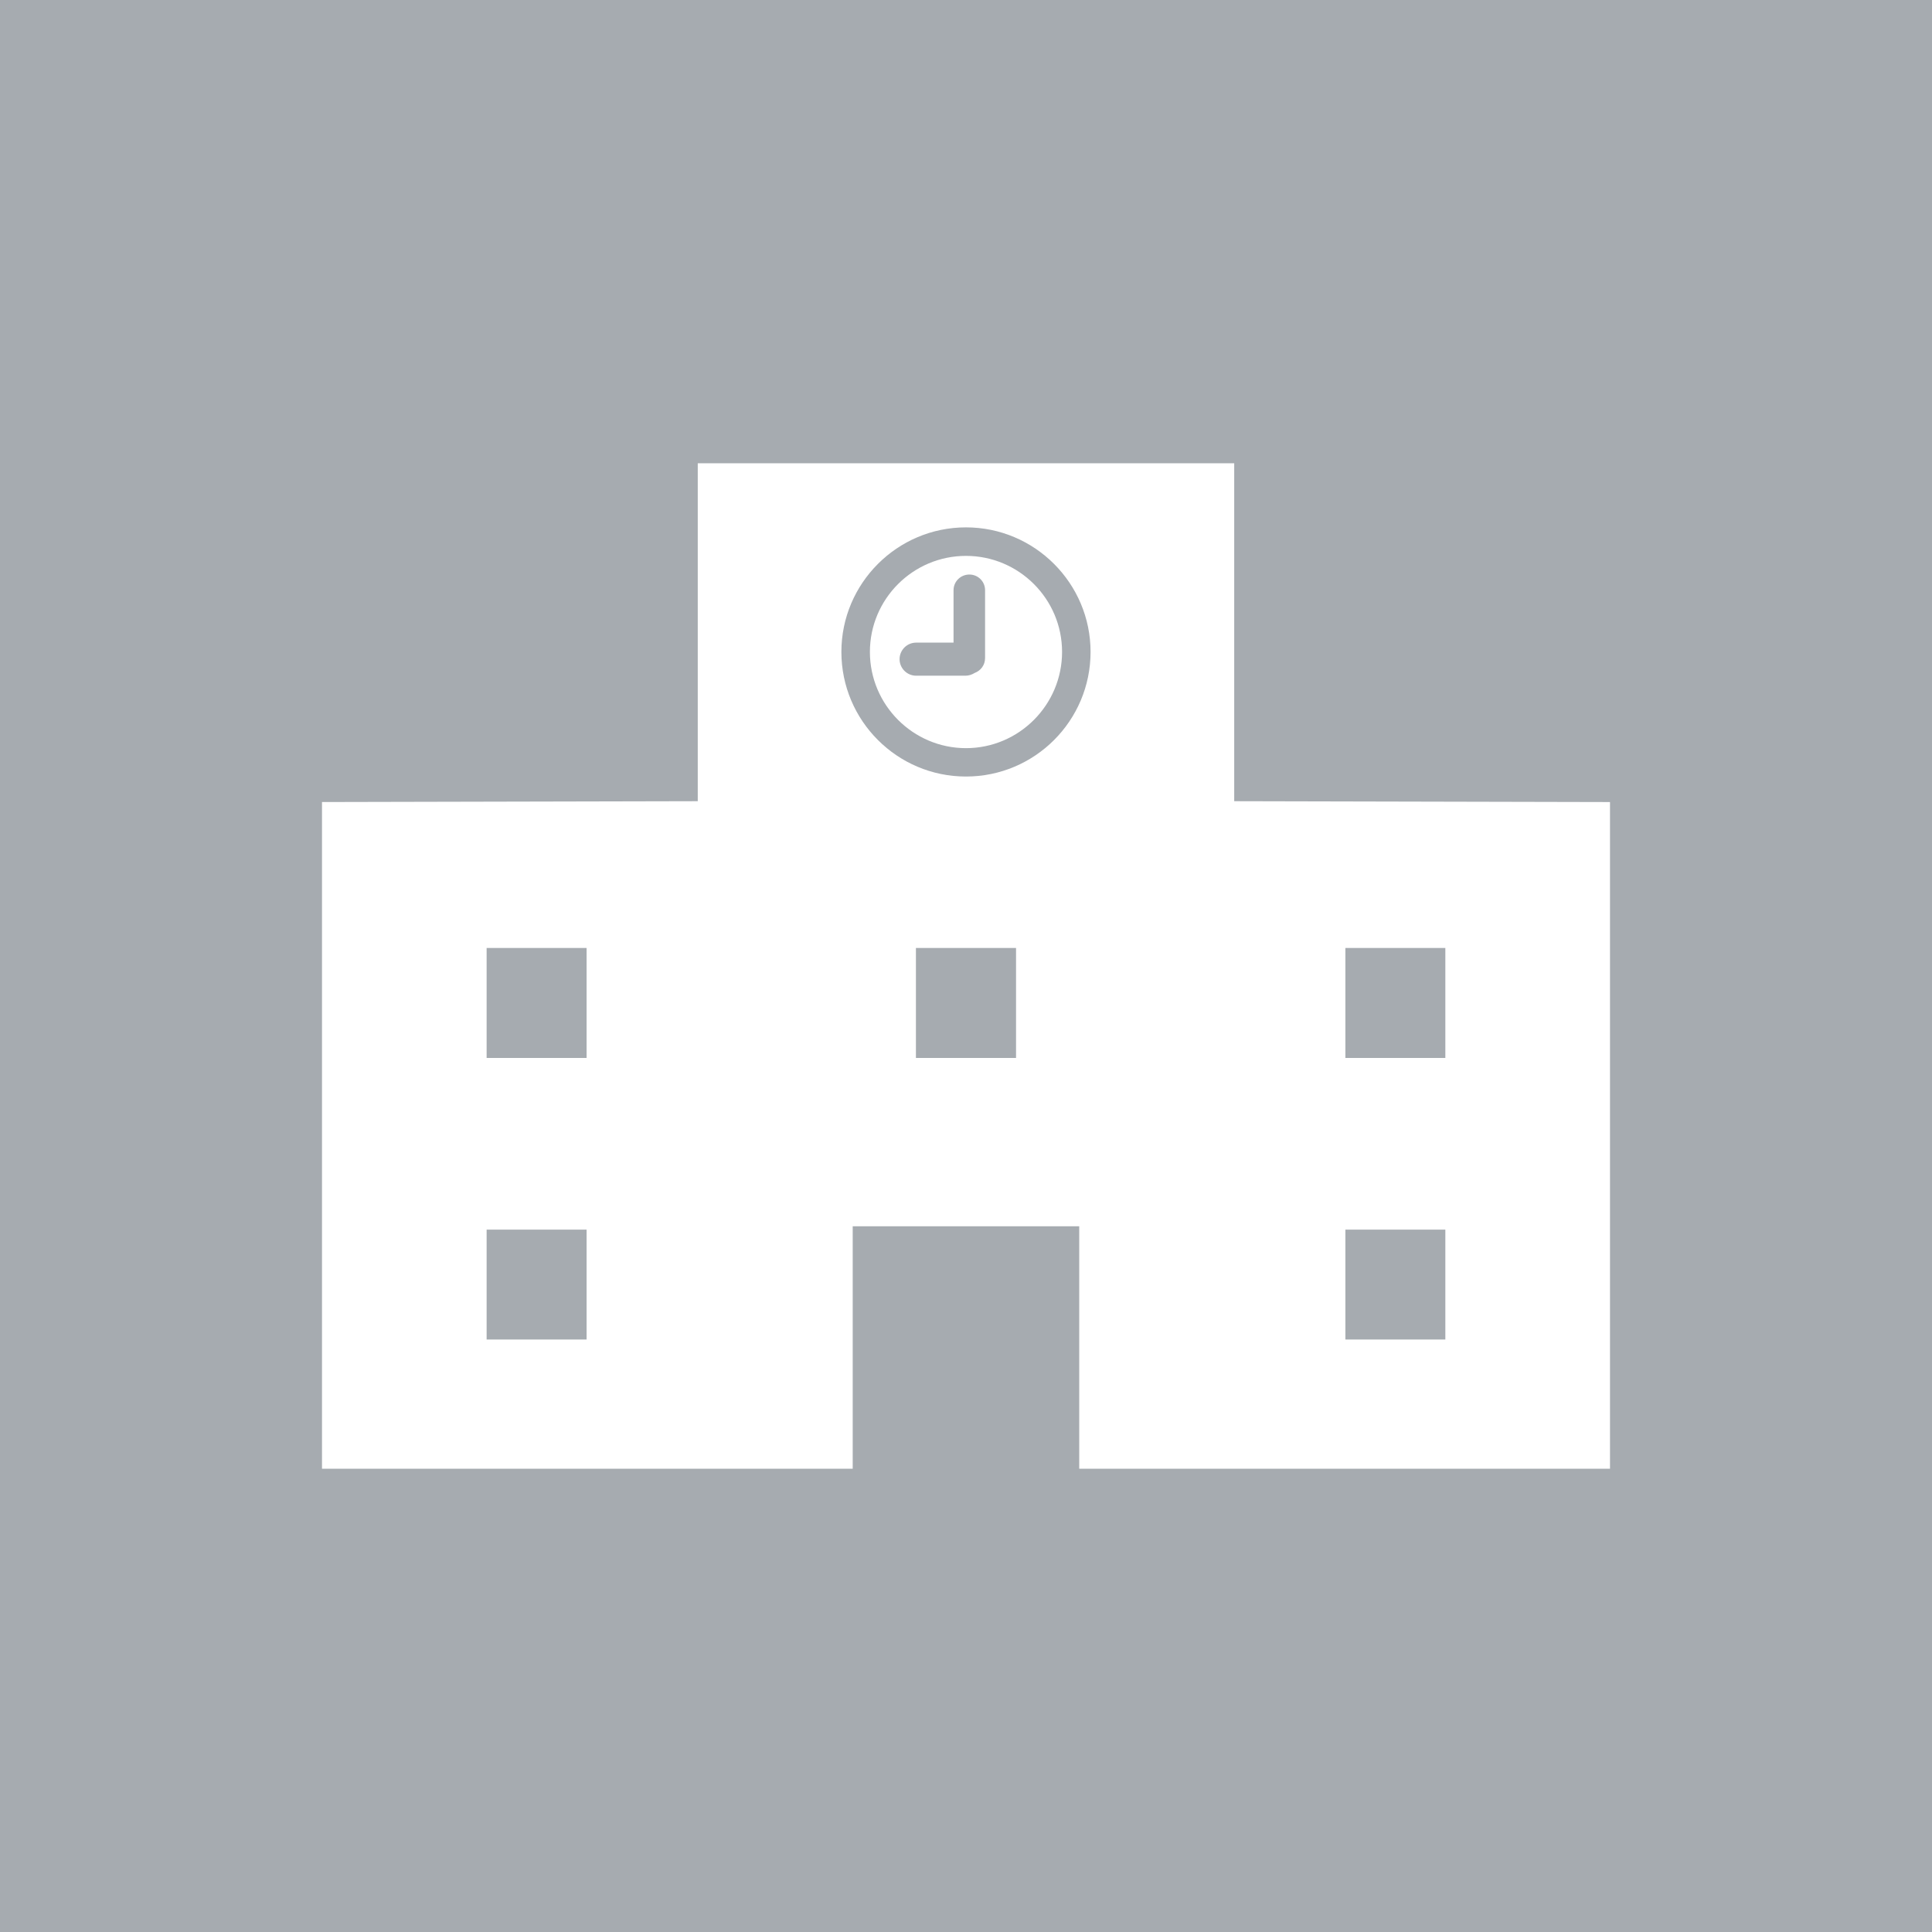 <?xml version="1.0" encoding="utf-8"?>
<!-- Generator: Adobe Illustrator 16.0.0, SVG Export Plug-In . SVG Version: 6.00 Build 0)  -->
<!DOCTYPE svg PUBLIC "-//W3C//DTD SVG 1.1//EN" "http://www.w3.org/Graphics/SVG/1.1/DTD/svg11.dtd">
<svg version="1.1" id="ico" xmlns="http://www.w3.org/2000/svg" xmlns:xlink="http://www.w3.org/1999/xlink" x="0px" y="0px"
	 width="120px" height="120px" viewBox="0 0 120 120" enable-background="new 0 0 120 120" xml:space="preserve">
<rect fill="#A6ABB0" width="120" height="120"/>
<g>
	<path fill="#FFFFFF" d="M76.659,49.764v-20.99h-33.32v20.99L20,49.816v41.41h32.963V76.166h14.07v15.061H100v-41.41L76.659,49.764z
		 M36.434,83.201h-6.209v-6.828h6.209V83.201z M36.434,65.711h-6.209v-6.83h6.209V65.711z M63.107,65.711H56.89v-6.83h6.218V65.711z
		 M59.999,48.232c-4.271,0-7.739-3.469-7.739-7.74c0-4.26,3.468-7.736,7.739-7.736s7.738,3.477,7.738,7.736
		C67.737,44.764,64.271,48.232,59.999,48.232z M89.773,83.201h-6.209v-6.828h6.209V83.201z M89.773,65.711h-6.209v-6.83h6.209
		V65.711z"/>
	<path fill="#FFFFFF" d="M59.999,34.527c-3.291,0-5.968,2.676-5.968,5.965c0,3.291,2.677,5.977,5.968,5.977s5.968-2.686,5.968-5.977
		C65.967,37.203,63.29,34.527,59.999,34.527z M61.184,40.877c0,0.432-0.271,0.783-0.648,0.922c-0.163,0.102-0.363,0.17-0.566,0.17
		h-3.069c-0.565,0-1.027-0.463-1.027-1.027c0-0.566,0.462-1.027,1.027-1.027h2.325V36.66c0-0.541,0.44-0.975,0.983-0.975
		c0.542,0,0.976,0.434,0.976,0.975V40.877z"/>
</g>
</svg>
